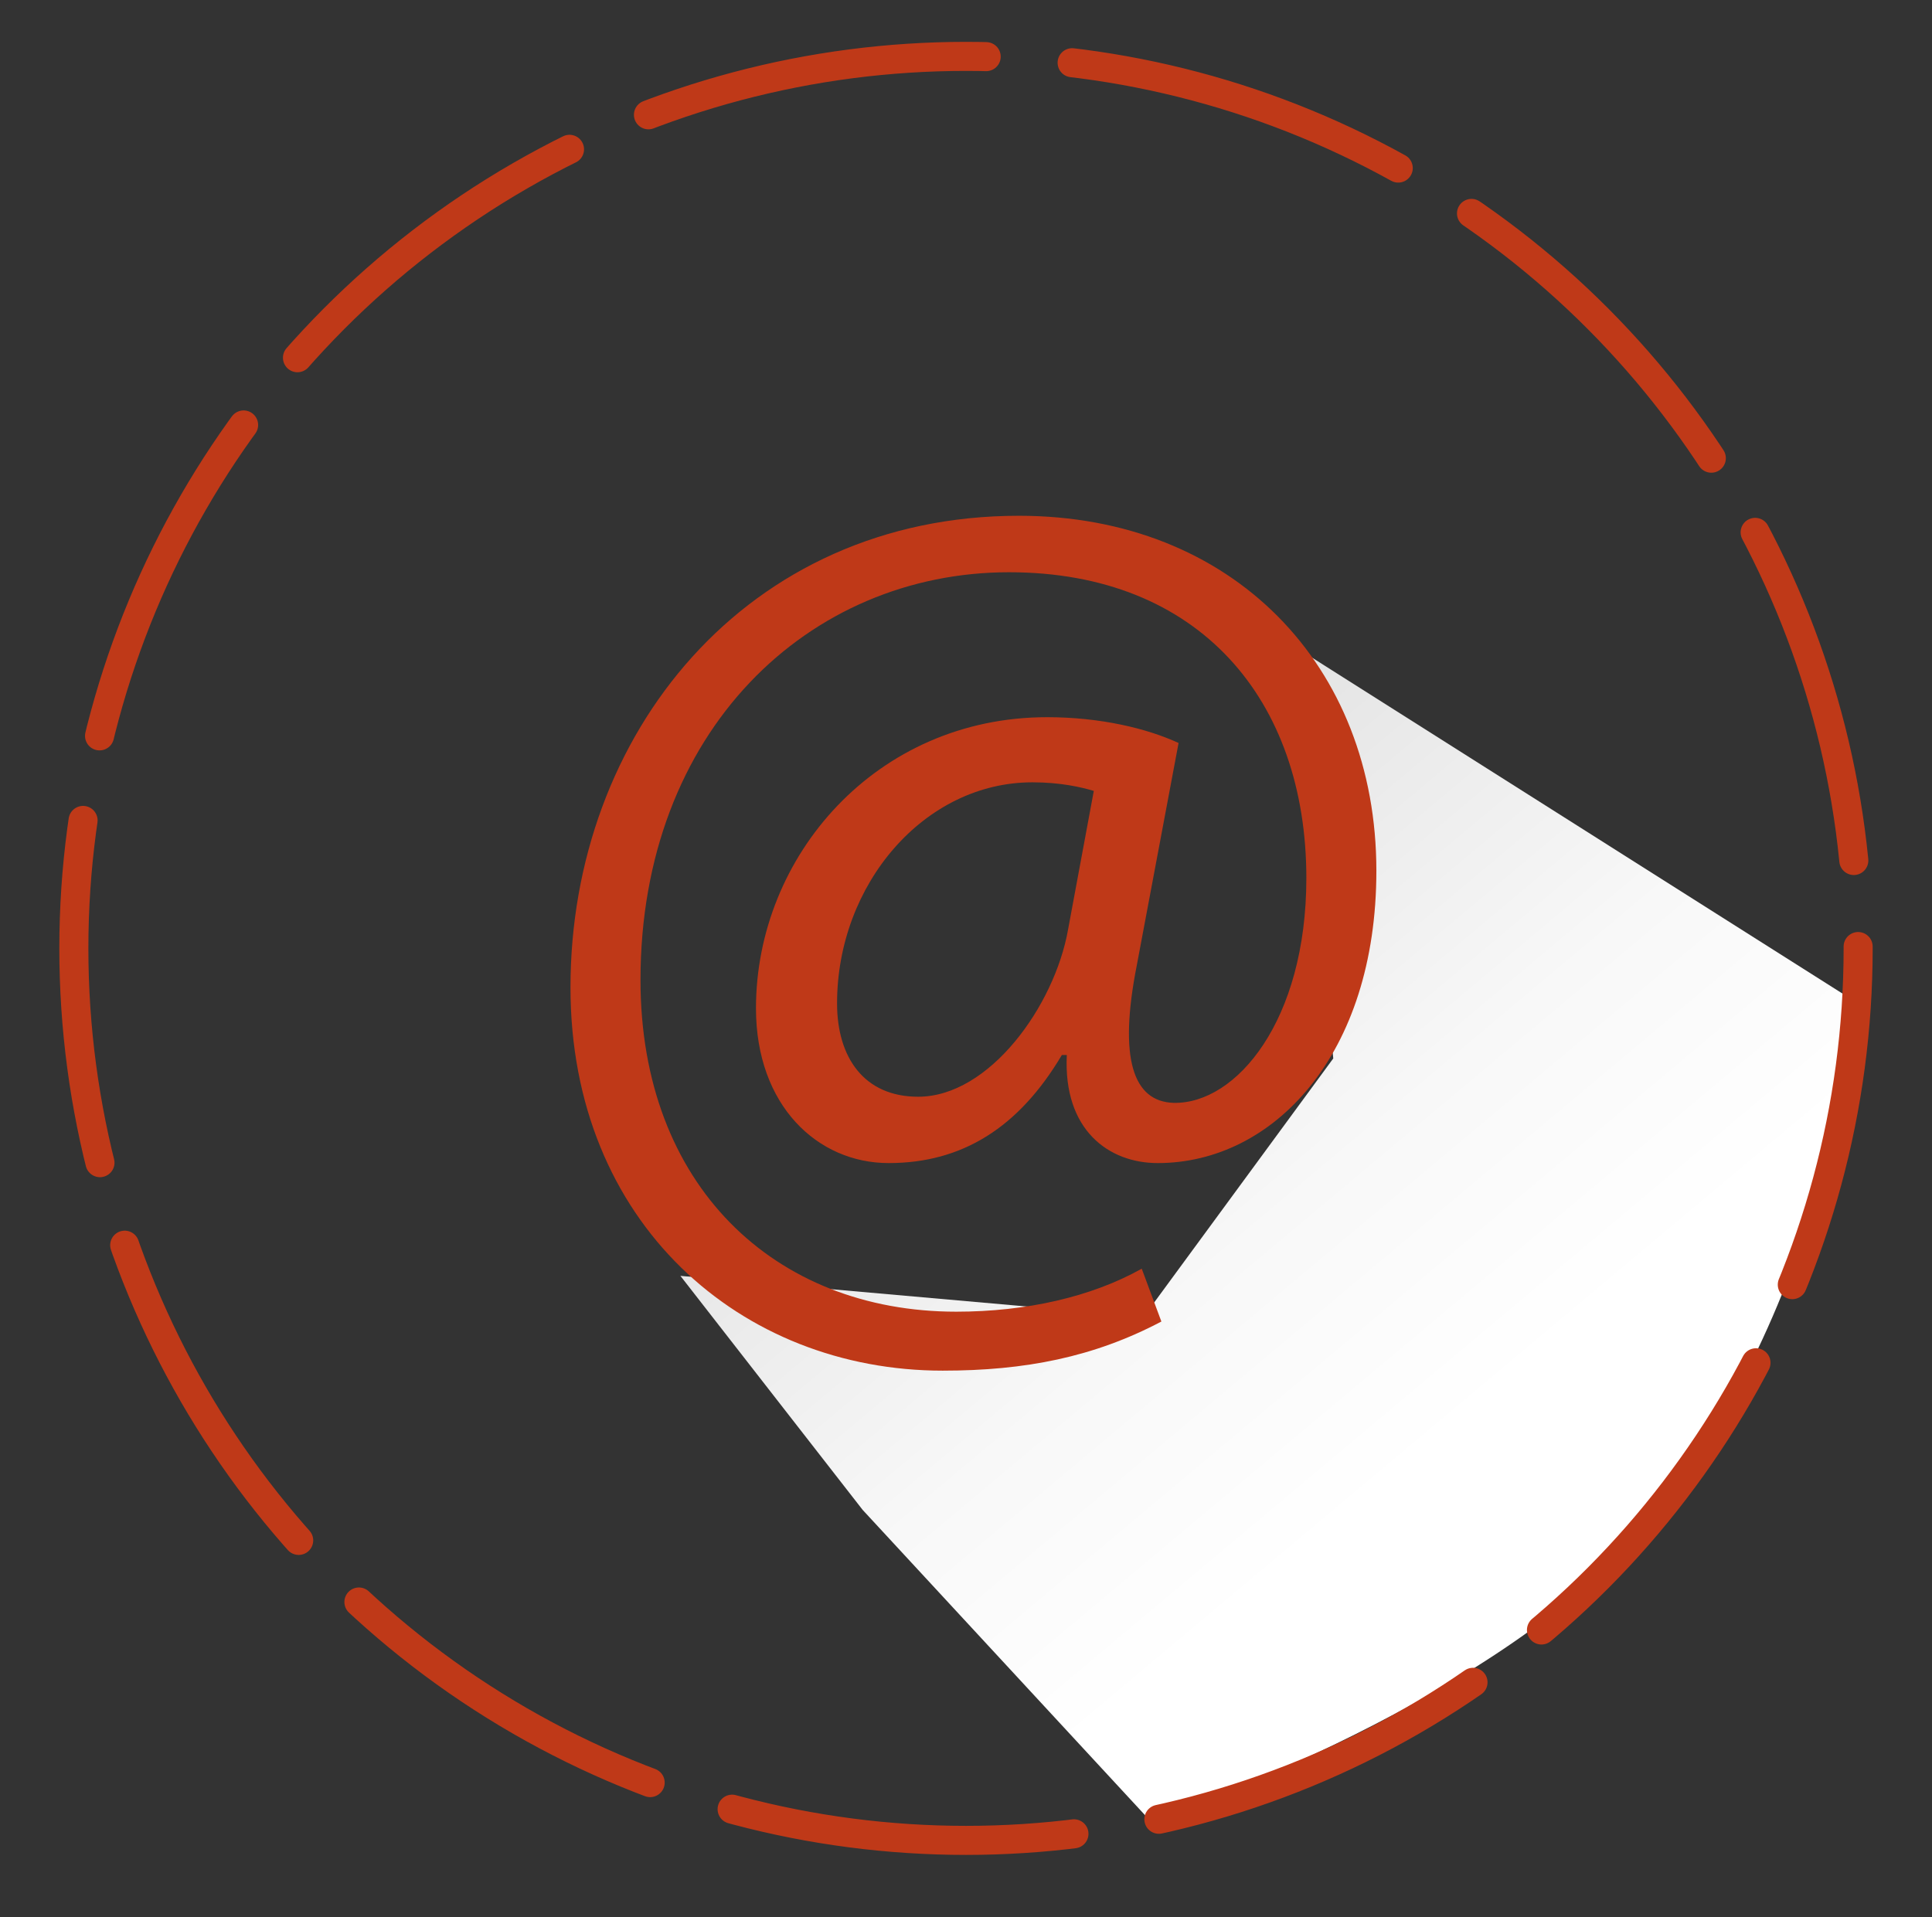 <?xml version="1.0" encoding="utf-8"?>
<!-- Generator: Adobe Illustrator 16.0.0, SVG Export Plug-In . SVG Version: 6.00 Build 0)  -->
<!DOCTYPE svg PUBLIC "-//W3C//DTD SVG 1.1//EN" "http://www.w3.org/Graphics/SVG/1.1/DTD/svg11.dtd">
<svg version="1.1" id="Capa_1" xmlns="http://www.w3.org/2000/svg" xmlns:xlink="http://www.w3.org/1999/xlink" x="0px" y="0px"
	 width="66.5px" height="66px" viewBox="0 0 66.5 66" enable-background="new 0 0 66.5 66" xml:space="preserve">
<rect x="0" y="0" width="66.5" height="66" fill="#333333" stroke="none"/>
<linearGradient id="SVGID_1_" gradientUnits="userSpaceOnUse" x1="32.742" y1="43.923" x2="32.742" y2="43.923">
	<stop  offset="0.285" style="stop-color:#FFFFFF"/>
	<stop  offset="0.515" style="stop-color:#FBFBFB"/>
	<stop  offset="0.731" style="stop-color:#F0F0F0"/>
	<stop  offset="0.941" style="stop-color:#DDDDDD"/>
	<stop  offset="1" style="stop-color:#D6D6D6"/>
</linearGradient>
<path fill-rule="evenodd" clip-rule="evenodd" fill="url(#SVGID_1_)" d="M32.742,43.923"/>
<linearGradient id="SVGID_2_" gradientUnits="userSpaceOnUse" x1="34.306" y1="49.423" x2="34.306" y2="49.423">
	<stop  offset="0.202" style="stop-color:#FFFFFF"/>
	<stop  offset="1" style="stop-color:#D6D6D6"/>
</linearGradient>
<path fill-rule="evenodd" clip-rule="evenodd" fill="url(#SVGID_2_)" d="M34.306,49.423"/>
<g>
	<linearGradient id="SVGID_3_" gradientUnits="userSpaceOnUse" x1="55.616" y1="53.754" x2="31.563" y2="25.089">
		<stop  offset="0.185" style="stop-color:#FFFFFF"/>
		<stop  offset="0.443" style="stop-color:#F8F8F8"/>
		<stop  offset="0.821" style="stop-color:#E4E4E4"/>
		<stop  offset="0.839" style="stop-color:#E3E3E3"/>
	</linearGradient>
	<path fill-rule="evenodd" clip-rule="evenodd" fill="url(#SVGID_3_)" d="M39.364,45.333l-15.944-1.41l6.273,8.057l9.913,10.719
		c0,0,11.438-3.859,16.653-9.734c6.729-7.581,7.643-18.454,7.643-18.454L44.58,22.272l1.311,14.166"/>
	<g>
		
			<circle fill="none" stroke="#BF3918" stroke-linecap="round" stroke-linejoin="round" stroke-dasharray="11.87,2.967" cx="33.25" cy="32.649" r="30.708"/>
	</g>
	<g>
		<path fill="#BF3918" d="M39.975,45.495c-2.326,1.227-4.694,1.691-7.527,1.691c-6.934,0-12.812-5.074-12.812-13.193
			c0-8.71,6.047-16.237,15.434-16.237c7.357,0,12.305,5.159,12.305,12.221c0,6.343-3.552,10.063-7.526,10.063
			c-1.691,0-3.256-1.142-3.129-3.721H36.55c-1.48,2.494-3.425,3.721-5.962,3.721c-2.453,0-4.567-1.987-4.567-5.328
			c0-5.244,4.144-10.022,10.022-10.022c1.818,0,3.425,0.381,4.524,0.888l-1.438,7.653c-0.635,3.213-0.127,4.694,1.269,4.736
			c2.156,0.043,4.567-2.833,4.567-7.738c0-6.131-3.68-10.529-10.233-10.529c-6.893,0-12.686,5.455-12.686,14.039
			c0,7.062,4.609,11.417,10.868,11.417c2.409,0,4.65-0.508,6.385-1.48L39.975,45.495z M37.649,27.228
			c-0.423-0.127-1.142-0.296-2.113-0.296c-3.722,0-6.724,3.509-6.724,7.611c0,1.861,0.93,3.213,2.791,3.213
			c2.453,0,4.694-3.129,5.159-5.75L37.649,27.228z"/>
	</g>
</g>
<linearGradient id="SVGID_4_" gradientUnits="userSpaceOnUse" x1="33.174" y1="39.714" x2="33.174" y2="39.714">
	<stop  offset="0.285" style="stop-color:#FFFFFF"/>
	<stop  offset="0.515" style="stop-color:#FBFBFB"/>
	<stop  offset="0.731" style="stop-color:#F0F0F0"/>
	<stop  offset="0.941" style="stop-color:#DDDDDD"/>
	<stop  offset="1" style="stop-color:#D6D6D6"/>
</linearGradient>
<path fill-rule="evenodd" clip-rule="evenodd" fill="url(#SVGID_4_)" d="M33.174,39.714"/>
<linearGradient id="SVGID_5_" gradientUnits="userSpaceOnUse" x1="34.331" y1="43.781" x2="34.331" y2="43.781">
	<stop  offset="0.202" style="stop-color:#FFFFFF"/>
	<stop  offset="1" style="stop-color:#D6D6D6"/>
</linearGradient>
<path fill-rule="evenodd" clip-rule="evenodd" fill="url(#SVGID_5_)" d="M34.331,43.781"/>
</svg>
